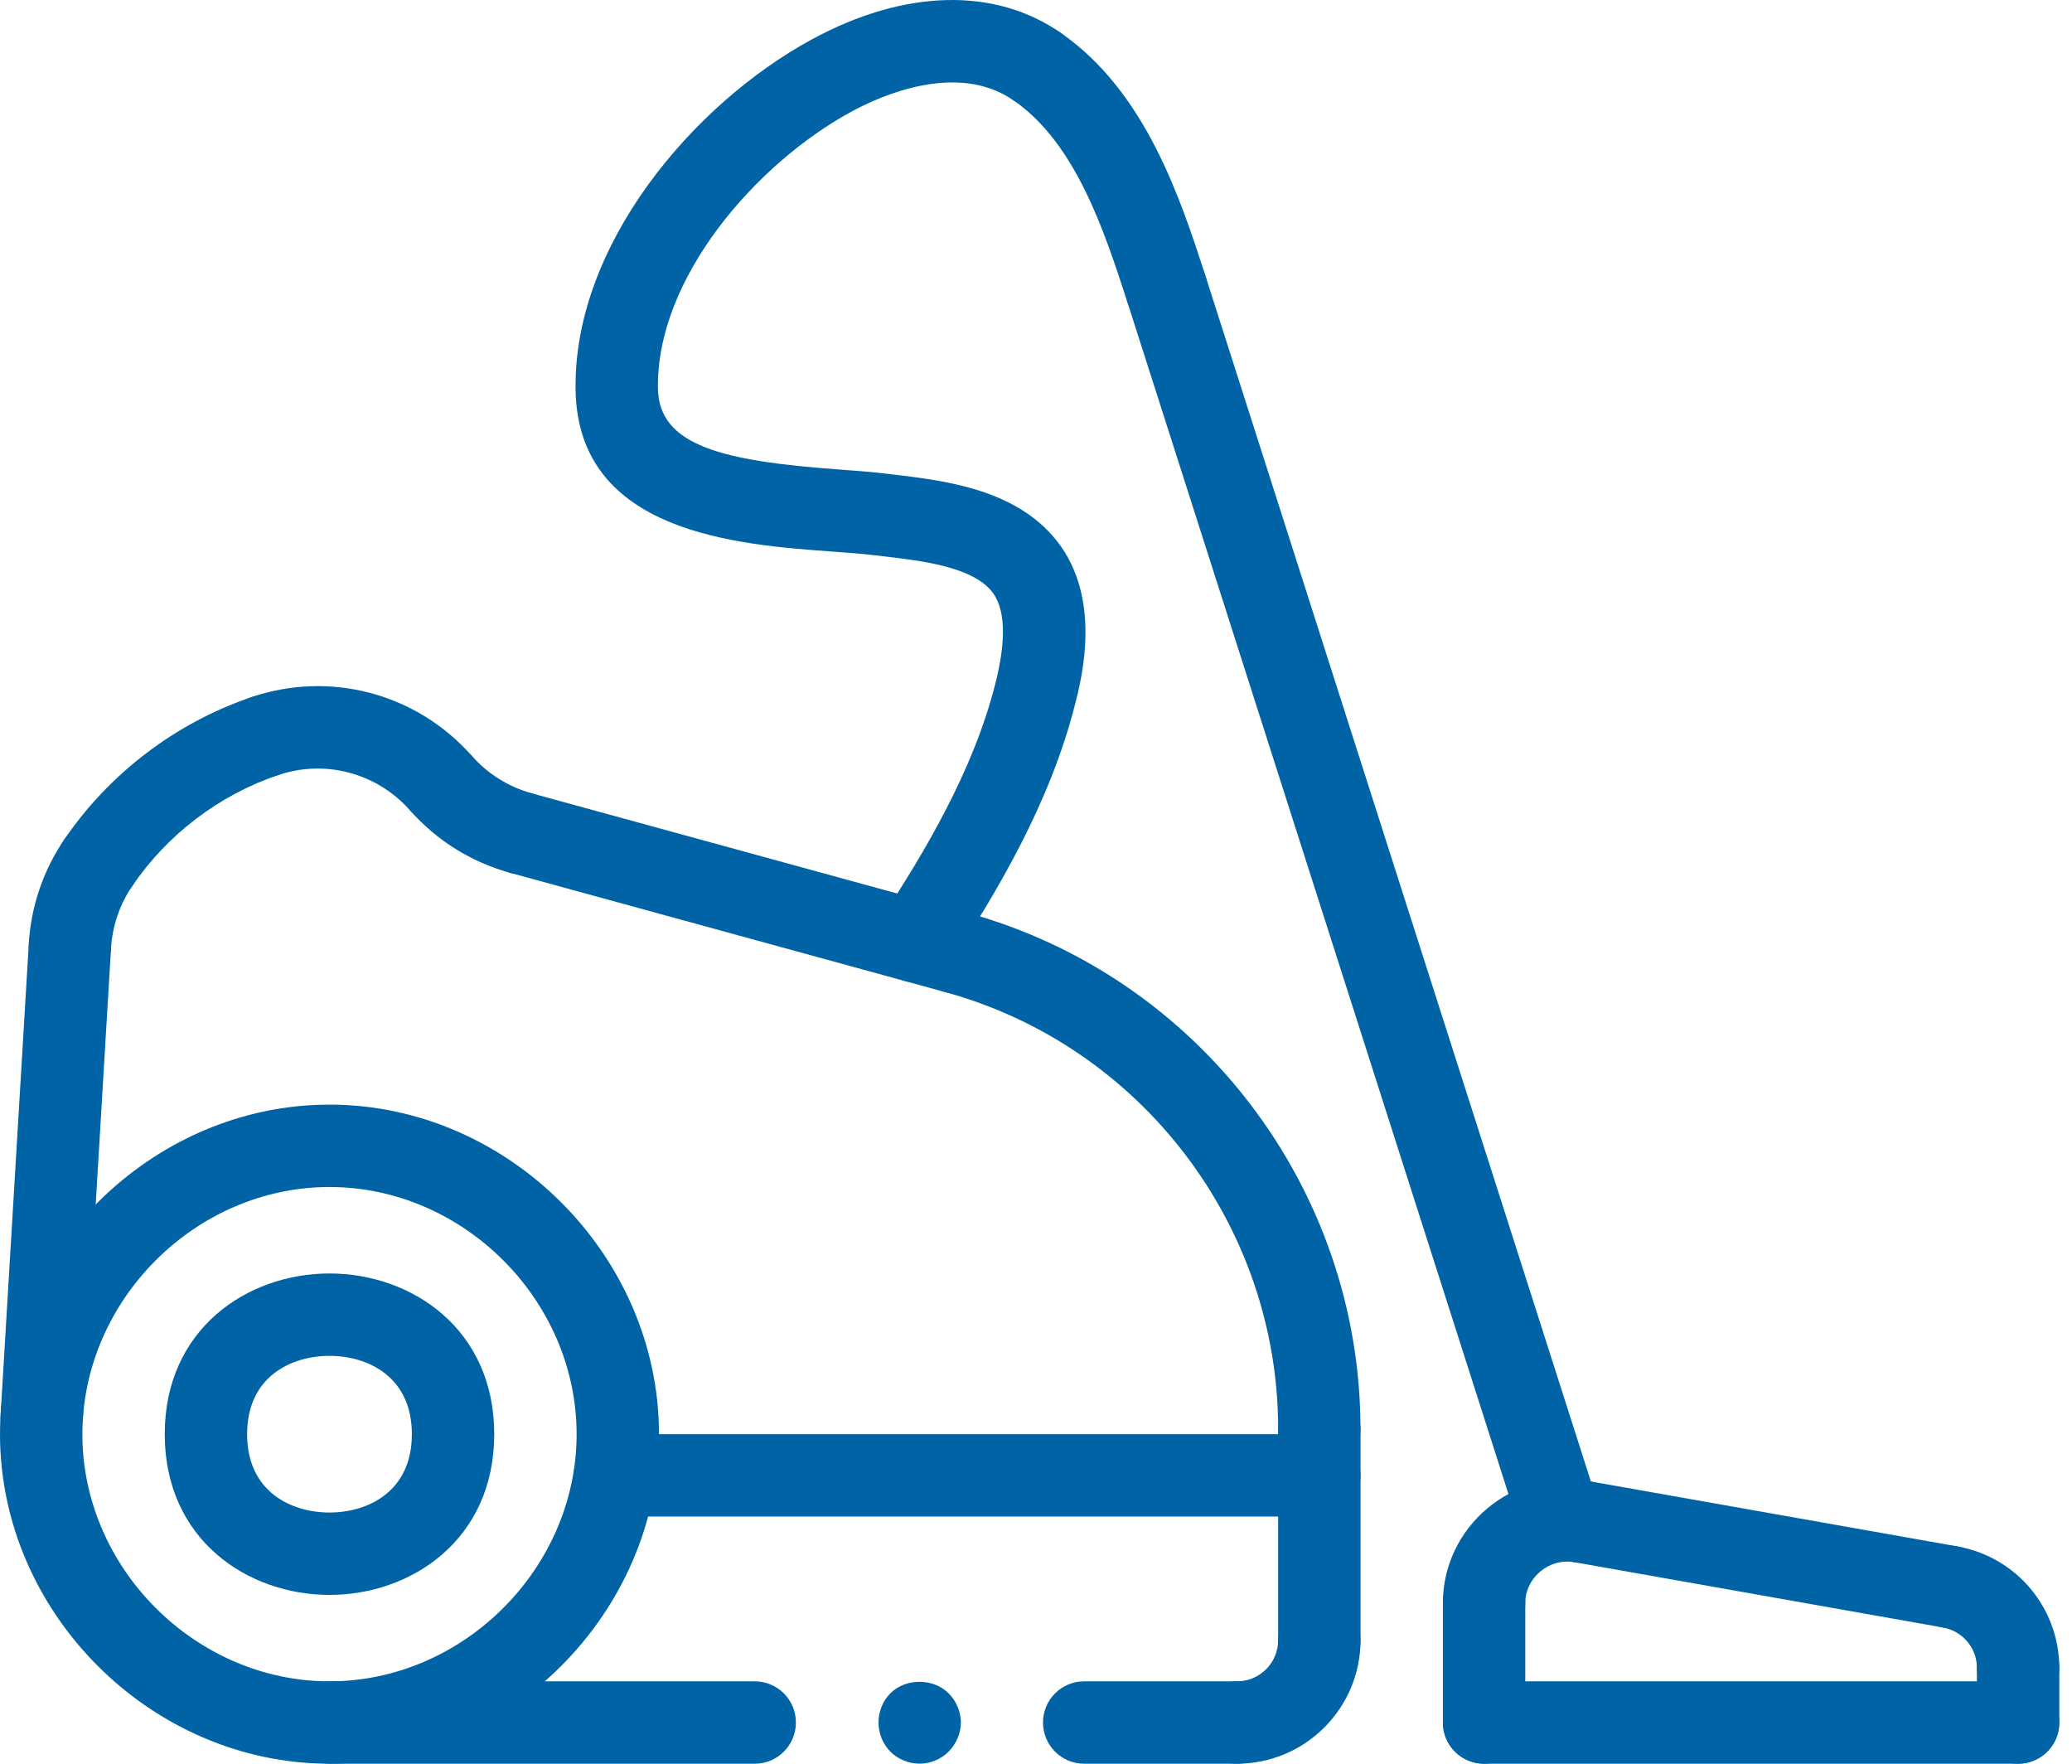 <svg width="94" height="80" viewBox="0 0 94 80" fill="none" xmlns="http://www.w3.org/2000/svg">
<path d="M14.948 80C6.846 80 0 73.156 0 65.052C0 56.949 6.846 50.104 14.948 50.104C23.049 50.104 29.896 56.949 29.896 65.052C29.896 73.156 23.049 80 14.948 80ZM14.948 53.841C8.872 53.841 3.737 58.976 3.737 65.052C3.737 71.128 8.872 76.263 14.948 76.263C21.024 76.263 26.159 71.128 26.159 65.052C26.159 58.976 21.024 53.841 14.948 53.841Z" fill="#0063A5"/>
<path d="M14.948 72.343C11.233 72.343 7.474 69.837 7.474 65.052C7.474 60.267 11.233 57.763 14.948 57.763C18.662 57.763 22.422 60.267 22.422 65.052C22.422 69.837 18.662 72.343 14.948 72.343ZM14.948 61.5C13.223 61.5 11.211 62.431 11.211 65.052C11.211 67.673 13.223 68.606 14.948 68.606C16.672 68.606 18.685 67.673 18.685 65.052C18.685 62.431 16.672 61.5 14.948 61.5Z" fill="#0063A5"/>
<path d="M59.855 66.687C58.821 66.687 57.986 65.852 57.986 64.819C57.986 55.589 51.768 47.434 42.864 44.996C41.87 44.723 41.284 43.696 41.557 42.7C41.829 41.704 42.852 41.127 43.853 41.392C54.374 44.279 61.721 53.911 61.721 64.821C61.723 65.852 60.888 66.687 59.855 66.687Z" fill="#0063A5"/>
<path d="M41.536 44.561C41.185 44.561 40.832 44.462 40.516 44.256C39.653 43.69 39.41 42.533 39.974 41.668C41.966 38.624 44.139 34.983 45.144 31.057C45.68 28.965 45.611 27.52 44.942 26.763C43.991 25.693 41.805 25.435 40.049 25.229L39.662 25.185C39.103 25.117 38.455 25.069 37.752 25.018C33.44 24.704 26.224 24.177 26.112 17.694C25.998 11.147 31.409 4.74 36.815 1.795C41.011 -0.492 45.14 -0.598 48.143 1.504C48.988 2.094 49.195 3.258 48.603 4.106C48.014 4.953 46.85 5.158 46 4.566C43.446 2.782 39.974 4.329 38.603 5.076C34.294 7.425 29.763 12.623 29.849 17.628C29.894 20.209 32.758 20.908 38.025 21.293C38.789 21.347 39.499 21.401 40.109 21.474L40.486 21.519C42.747 21.786 45.843 22.148 47.738 24.286C50.064 26.907 49.087 30.728 48.763 31.984C47.622 36.44 45.26 40.414 43.102 43.714C42.743 44.264 42.147 44.561 41.536 44.561V44.561Z" fill="#0063A5"/>
<path d="M52.917 14.975C52.129 14.975 51.398 14.473 51.14 13.684C50.103 10.495 48.814 6.524 46.006 4.568C45.159 3.979 44.95 2.815 45.538 1.967C46.127 1.119 47.291 0.907 48.139 1.502C51.979 4.173 53.549 9.004 54.694 12.529C55.014 13.508 54.475 14.564 53.493 14.884C53.302 14.947 53.11 14.975 52.917 14.975V14.975Z" fill="#0063A5"/>
<path d="M43.362 45.061C43.199 45.061 43.033 45.039 42.867 44.996L23.141 39.59C22.145 39.318 21.56 38.29 21.833 37.294C22.106 36.302 23.132 35.719 24.13 35.986L43.855 41.392C44.851 41.664 45.436 42.692 45.163 43.688C44.935 44.516 44.182 45.061 43.362 45.061V45.061Z" fill="#0063A5"/>
<path d="M23.636 39.656C23.472 39.656 23.305 39.633 23.139 39.589C21.379 39.103 19.811 38.127 18.608 36.762C17.924 35.988 17.999 34.807 18.771 34.123C19.548 33.441 20.725 33.516 21.409 34.288C22.132 35.106 23.074 35.695 24.133 35.986C25.129 36.259 25.712 37.288 25.437 38.283C25.207 39.112 24.456 39.656 23.636 39.656V39.656Z" fill="#0063A5"/>
<path d="M20.008 37.393C19.49 37.393 18.976 37.18 18.606 36.762C17.098 35.056 14.74 34.428 12.592 35.166C11.618 35.493 10.551 34.979 10.219 34.004C9.884 33.029 10.405 31.963 11.383 31.629C14.963 30.401 18.898 31.444 21.407 34.288C22.091 35.061 22.016 36.242 21.244 36.926C20.89 37.24 20.447 37.393 20.008 37.393V37.393Z" fill="#0063A5"/>
<path d="M4.447 41.018C4.086 41.018 3.72 40.913 3.399 40.695C2.545 40.116 2.323 38.953 2.902 38.1C4.938 35.099 7.952 32.799 11.385 31.629C12.358 31.287 13.423 31.82 13.756 32.793C14.088 33.77 13.567 34.834 12.59 35.166C9.92 36.076 7.577 37.864 5.994 40.198C5.633 40.732 5.045 41.018 4.447 41.018Z" fill="#0063A5"/>
<path d="M1.895 66.14C1.857 66.14 1.818 66.138 1.781 66.136C0.751 66.074 -0.034 65.189 0.028 64.159L1.308 42.786C1.37 41.754 2.235 40.975 3.285 41.033C4.314 41.095 5.099 41.98 5.037 43.01L3.758 64.383C3.698 65.376 2.876 66.14 1.895 66.14V66.14Z" fill="#0063A5"/>
<path d="M3.175 44.766C3.137 44.766 3.098 44.764 3.061 44.762C2.031 44.701 1.246 43.815 1.308 42.786C1.409 41.11 1.96 39.488 2.902 38.099C3.483 37.246 4.643 37.021 5.497 37.602C6.351 38.182 6.573 39.344 5.994 40.198C5.428 41.031 5.097 42.003 5.038 43.008C4.98 44.002 4.156 44.766 3.175 44.766Z" fill="#0063A5"/>
<path d="M67.329 74.566C66.295 74.566 65.46 73.731 65.46 72.698C65.46 71.052 66.196 69.492 67.476 68.417C68.76 67.343 70.432 66.893 72.041 67.177C73.057 67.356 73.736 68.324 73.556 69.34C73.377 70.357 72.405 71.035 71.393 70.856C70.868 70.766 70.313 70.917 69.877 71.282C69.446 71.644 69.197 72.162 69.197 72.7C69.197 73.731 68.362 74.566 67.329 74.566V74.566Z" fill="#0063A5"/>
<path d="M67.329 80C66.295 80 65.46 79.165 65.46 78.132V72.698C65.46 71.665 66.295 70.829 67.329 70.829C68.362 70.829 69.197 71.665 69.197 72.698V78.132C69.197 79.165 68.362 80 67.329 80Z" fill="#0063A5"/>
<path d="M91.555 80H67.329C66.295 80 65.46 79.165 65.46 78.132C65.46 77.098 66.295 76.263 67.329 76.263H91.555C92.589 76.263 93.424 77.098 93.424 78.132C93.424 79.165 92.589 80 91.555 80Z" fill="#0063A5"/>
<path d="M91.555 80C90.522 80 89.686 79.165 89.686 78.131V75.661C89.686 74.628 90.522 73.793 91.555 73.793C92.588 73.793 93.424 74.628 93.424 75.661V78.131C93.424 79.165 92.588 80 91.555 80Z" fill="#0063A5"/>
<path d="M88.474 73.851C88.365 73.851 88.257 73.841 88.145 73.821L71.39 70.854C70.376 70.674 69.698 69.705 69.877 68.688C70.058 67.674 71.015 66.993 72.043 67.175L88.797 70.142C89.812 70.321 90.49 71.291 90.311 72.307C90.15 73.214 89.361 73.851 88.474 73.851Z" fill="#0063A5"/>
<path d="M91.555 77.53C90.522 77.53 89.687 76.695 89.687 75.661C89.687 74.753 89.038 73.98 88.149 73.825C87.132 73.645 86.454 72.677 86.63 71.661C86.809 70.644 87.773 69.97 88.793 70.142C91.477 70.615 93.424 72.935 93.424 75.661C93.424 76.695 92.588 77.53 91.555 77.53Z" fill="#0063A5"/>
<path d="M41.723 79.998C41.219 79.998 40.733 79.793 40.397 79.456C40.042 79.101 39.855 78.615 39.855 78.13C39.855 77.642 40.042 77.156 40.397 76.803C41.088 76.112 42.34 76.112 43.031 76.803C43.386 77.156 43.592 77.642 43.592 78.13C43.592 78.615 43.386 79.101 43.031 79.456C42.695 79.793 42.209 79.998 41.723 79.998Z" fill="#0063A5"/>
<path d="M56.118 80H49.186C48.154 80 47.317 79.165 47.317 78.131C47.317 77.098 48.154 76.263 49.186 76.263H56.118C57.151 76.263 57.986 77.098 57.986 78.131C57.986 79.165 57.151 80 56.118 80Z" fill="#0063A5"/>
<path d="M34.24 80H14.948C13.916 80 13.079 79.165 13.079 78.131C13.079 77.098 13.916 76.263 14.948 76.263H34.24C35.271 76.263 36.108 77.098 36.108 78.131C36.108 79.165 35.271 80 34.24 80Z" fill="#0063A5"/>
<path d="M56.118 80C55.084 80 54.249 79.165 54.249 78.131C54.249 77.098 55.084 76.263 56.118 76.263C57.149 76.263 57.986 75.426 57.986 74.394C57.986 73.361 58.821 72.526 59.855 72.526C60.888 72.526 61.723 73.361 61.723 74.394C61.723 77.485 59.208 80 56.118 80Z" fill="#0063A5"/>
<path d="M59.855 76.263C58.821 76.263 57.986 75.428 57.986 74.394V64.819C57.986 63.785 58.821 62.95 59.855 62.95C60.888 62.95 61.723 63.785 61.723 64.819V74.394C61.723 75.428 60.888 76.263 59.855 76.263Z" fill="#0063A5"/>
<path d="M70.779 70.841C69.987 70.841 69.255 70.334 69.001 69.542L51.138 13.678C50.822 12.696 51.364 11.644 52.347 11.33C53.334 11.007 54.382 11.558 54.696 12.539L72.558 68.402C72.874 69.385 72.332 70.437 71.349 70.751C71.159 70.813 70.966 70.841 70.779 70.841V70.841Z" fill="#0063A5"/>
<path d="M59.855 68.789H27.895C26.863 68.789 26.026 67.954 26.026 66.921C26.026 65.888 26.863 65.052 27.895 65.052H59.855C60.888 65.052 61.723 65.888 61.723 66.921C61.723 67.954 60.888 68.789 59.855 68.789Z" fill="#0063A5"/>
</svg>
